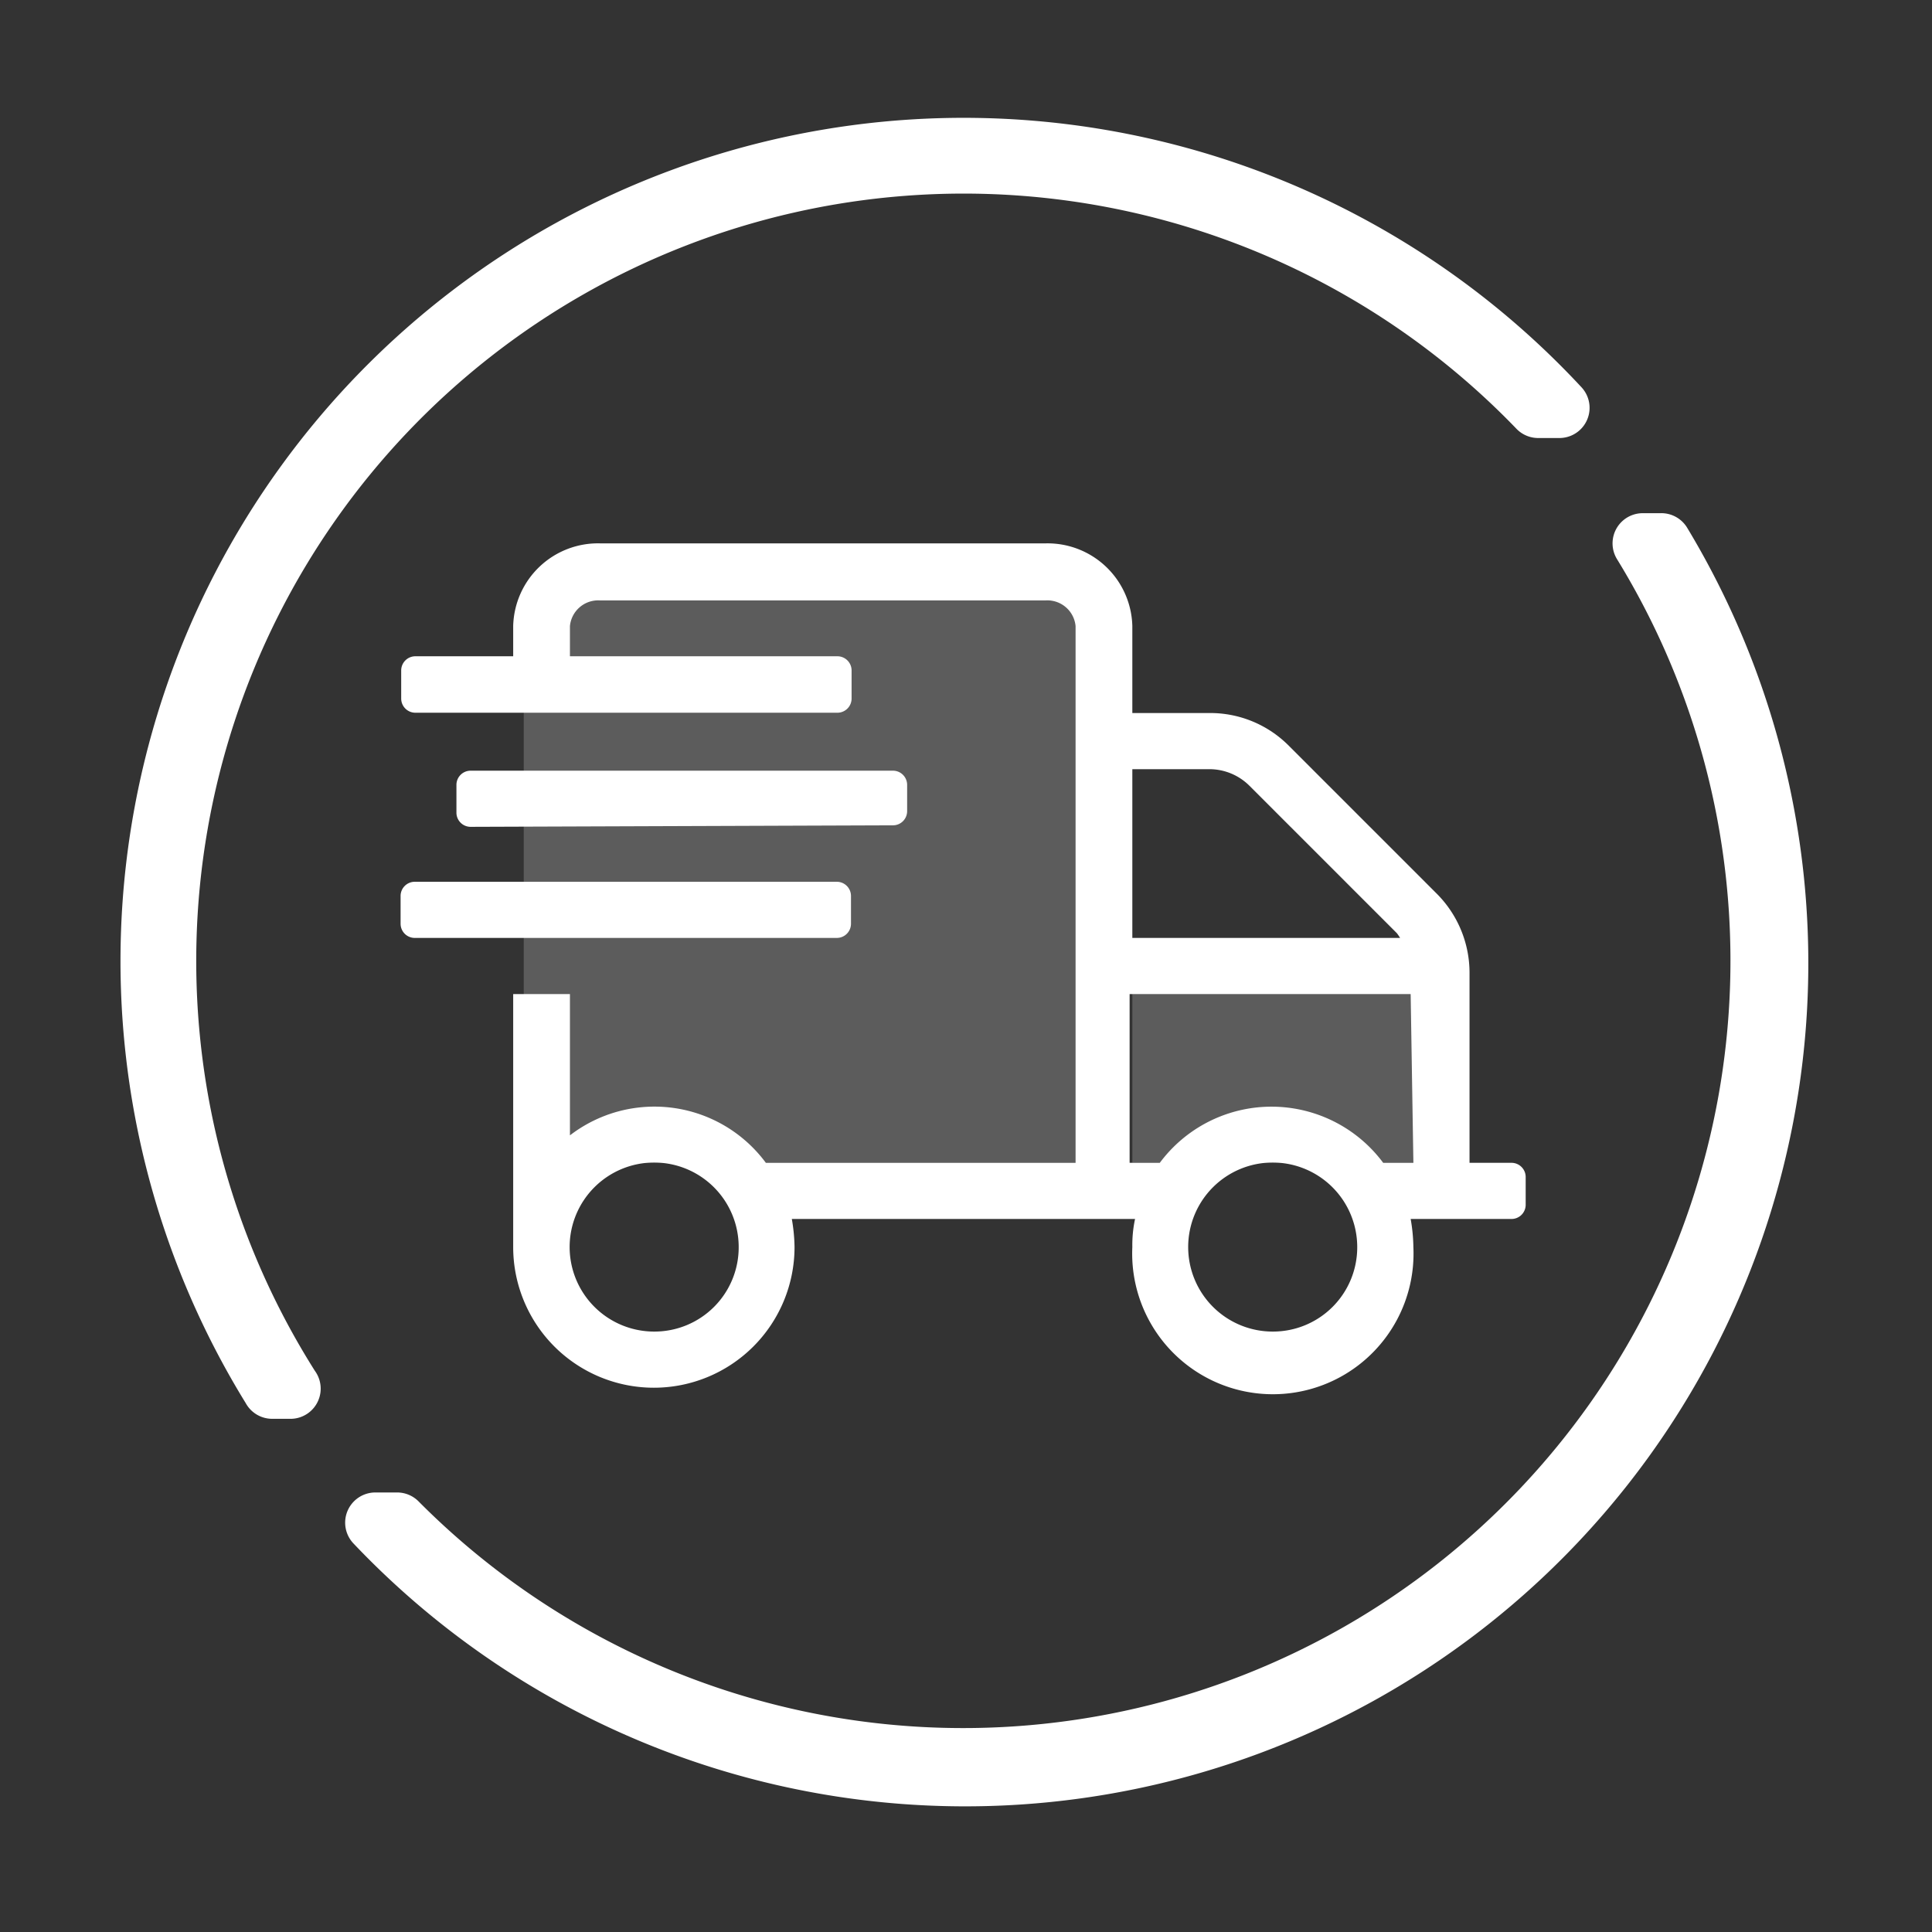 <svg id="Layer_1" data-name="Layer 1" xmlns="http://www.w3.org/2000/svg" viewBox="0 0 64 64"><rect x="0" y="0" width="64" height="64" fill="#333333" stroke="none"/><defs><style>.cls-1,.cls-2{fill:#fff;}.cls-2{opacity:0.2;}</style></defs><title>IconMaster_white</title><path class="cls-1" d="M10.43,45.41a25.42,25.42,0,0,1,39.81-31.2,1,1,0,0,0,.71.3h.7a1,1,0,0,0,.74-1.68A27.93,27.93,0,0,0,8.14,46.48,1,1,0,0,0,9,47h.59A1,1,0,0,0,10.43,45.41Z"/><path class="cls-1" d="M55,17h-.59a1,1,0,0,0-.84,1.53,25.42,25.42,0,0,1-39.71,31.2,1,1,0,0,0-.7-.29h-.72a1,1,0,0,0-.73,1.69A27.93,27.93,0,0,0,55.9,17.5,1,1,0,0,0,55,17Z"/><path class="cls-1" d="M29.59,27.34a.47.47,0,0,0,.46-.46V26a.47.47,0,0,0-.46-.47h-14a.47.47,0,0,0-.47.47v.93a.47.47,0,0,0,.47.46ZM50.08,38.52h-1.4V32.23a3.71,3.71,0,0,0-1.09-2.63L42.7,24.71a3.67,3.67,0,0,0-2.63-1.09H37.51V20.74A2.81,2.81,0,0,0,34.63,18H19.89A2.81,2.81,0,0,0,17,20.74v1H13.75a.47.47,0,0,0-.46.47v.93a.47.47,0,0,0,.46.47h14a.47.47,0,0,0,.46-.47v-.93a.47.47,0,0,0-.46-.47H18.88v-1a.94.94,0,0,1,1-.85H34.63a.94.94,0,0,1,1,.85V38.52H25.37a4.59,4.59,0,0,0-6.49-.91V32.93H17v8.38a4.66,4.66,0,1,0,9.32,0,5.75,5.75,0,0,0-.09-.93H37.6a4.13,4.13,0,0,0-.09.93,4.66,4.66,0,1,0,9.31,0,5.75,5.75,0,0,0-.09-.93h3.35a.47.47,0,0,0,.46-.46V39A.47.47,0,0,0,50.08,38.52ZM21.67,44.11a2.8,2.8,0,1,1,2.8-2.8A2.79,2.79,0,0,1,21.67,44.11ZM37.51,25.48h2.56a1.88,1.88,0,0,1,1.32.55l4.88,4.88a1.53,1.53,0,0,1,.11.16H37.51Zm4.65,18.63a2.8,2.8,0,1,1,2.8-2.8A2.79,2.79,0,0,1,42.16,44.11Zm4.66-5.59h-1a4.61,4.61,0,0,0-7.4,0h-1V32.93h9.31ZM28.19,30.6v-.93a.47.47,0,0,0-.46-.46h-14a.47.47,0,0,0-.46.46v.93a.47.47,0,0,0,.46.47h14A.47.47,0,0,0,28.19,30.6Z"/><rect class="cls-2" x="17.35" y="19.64" width="18.29" height="18.88"/><rect class="cls-2" x="37.51" y="32.23" width="9.31" height="6.29"/></svg>